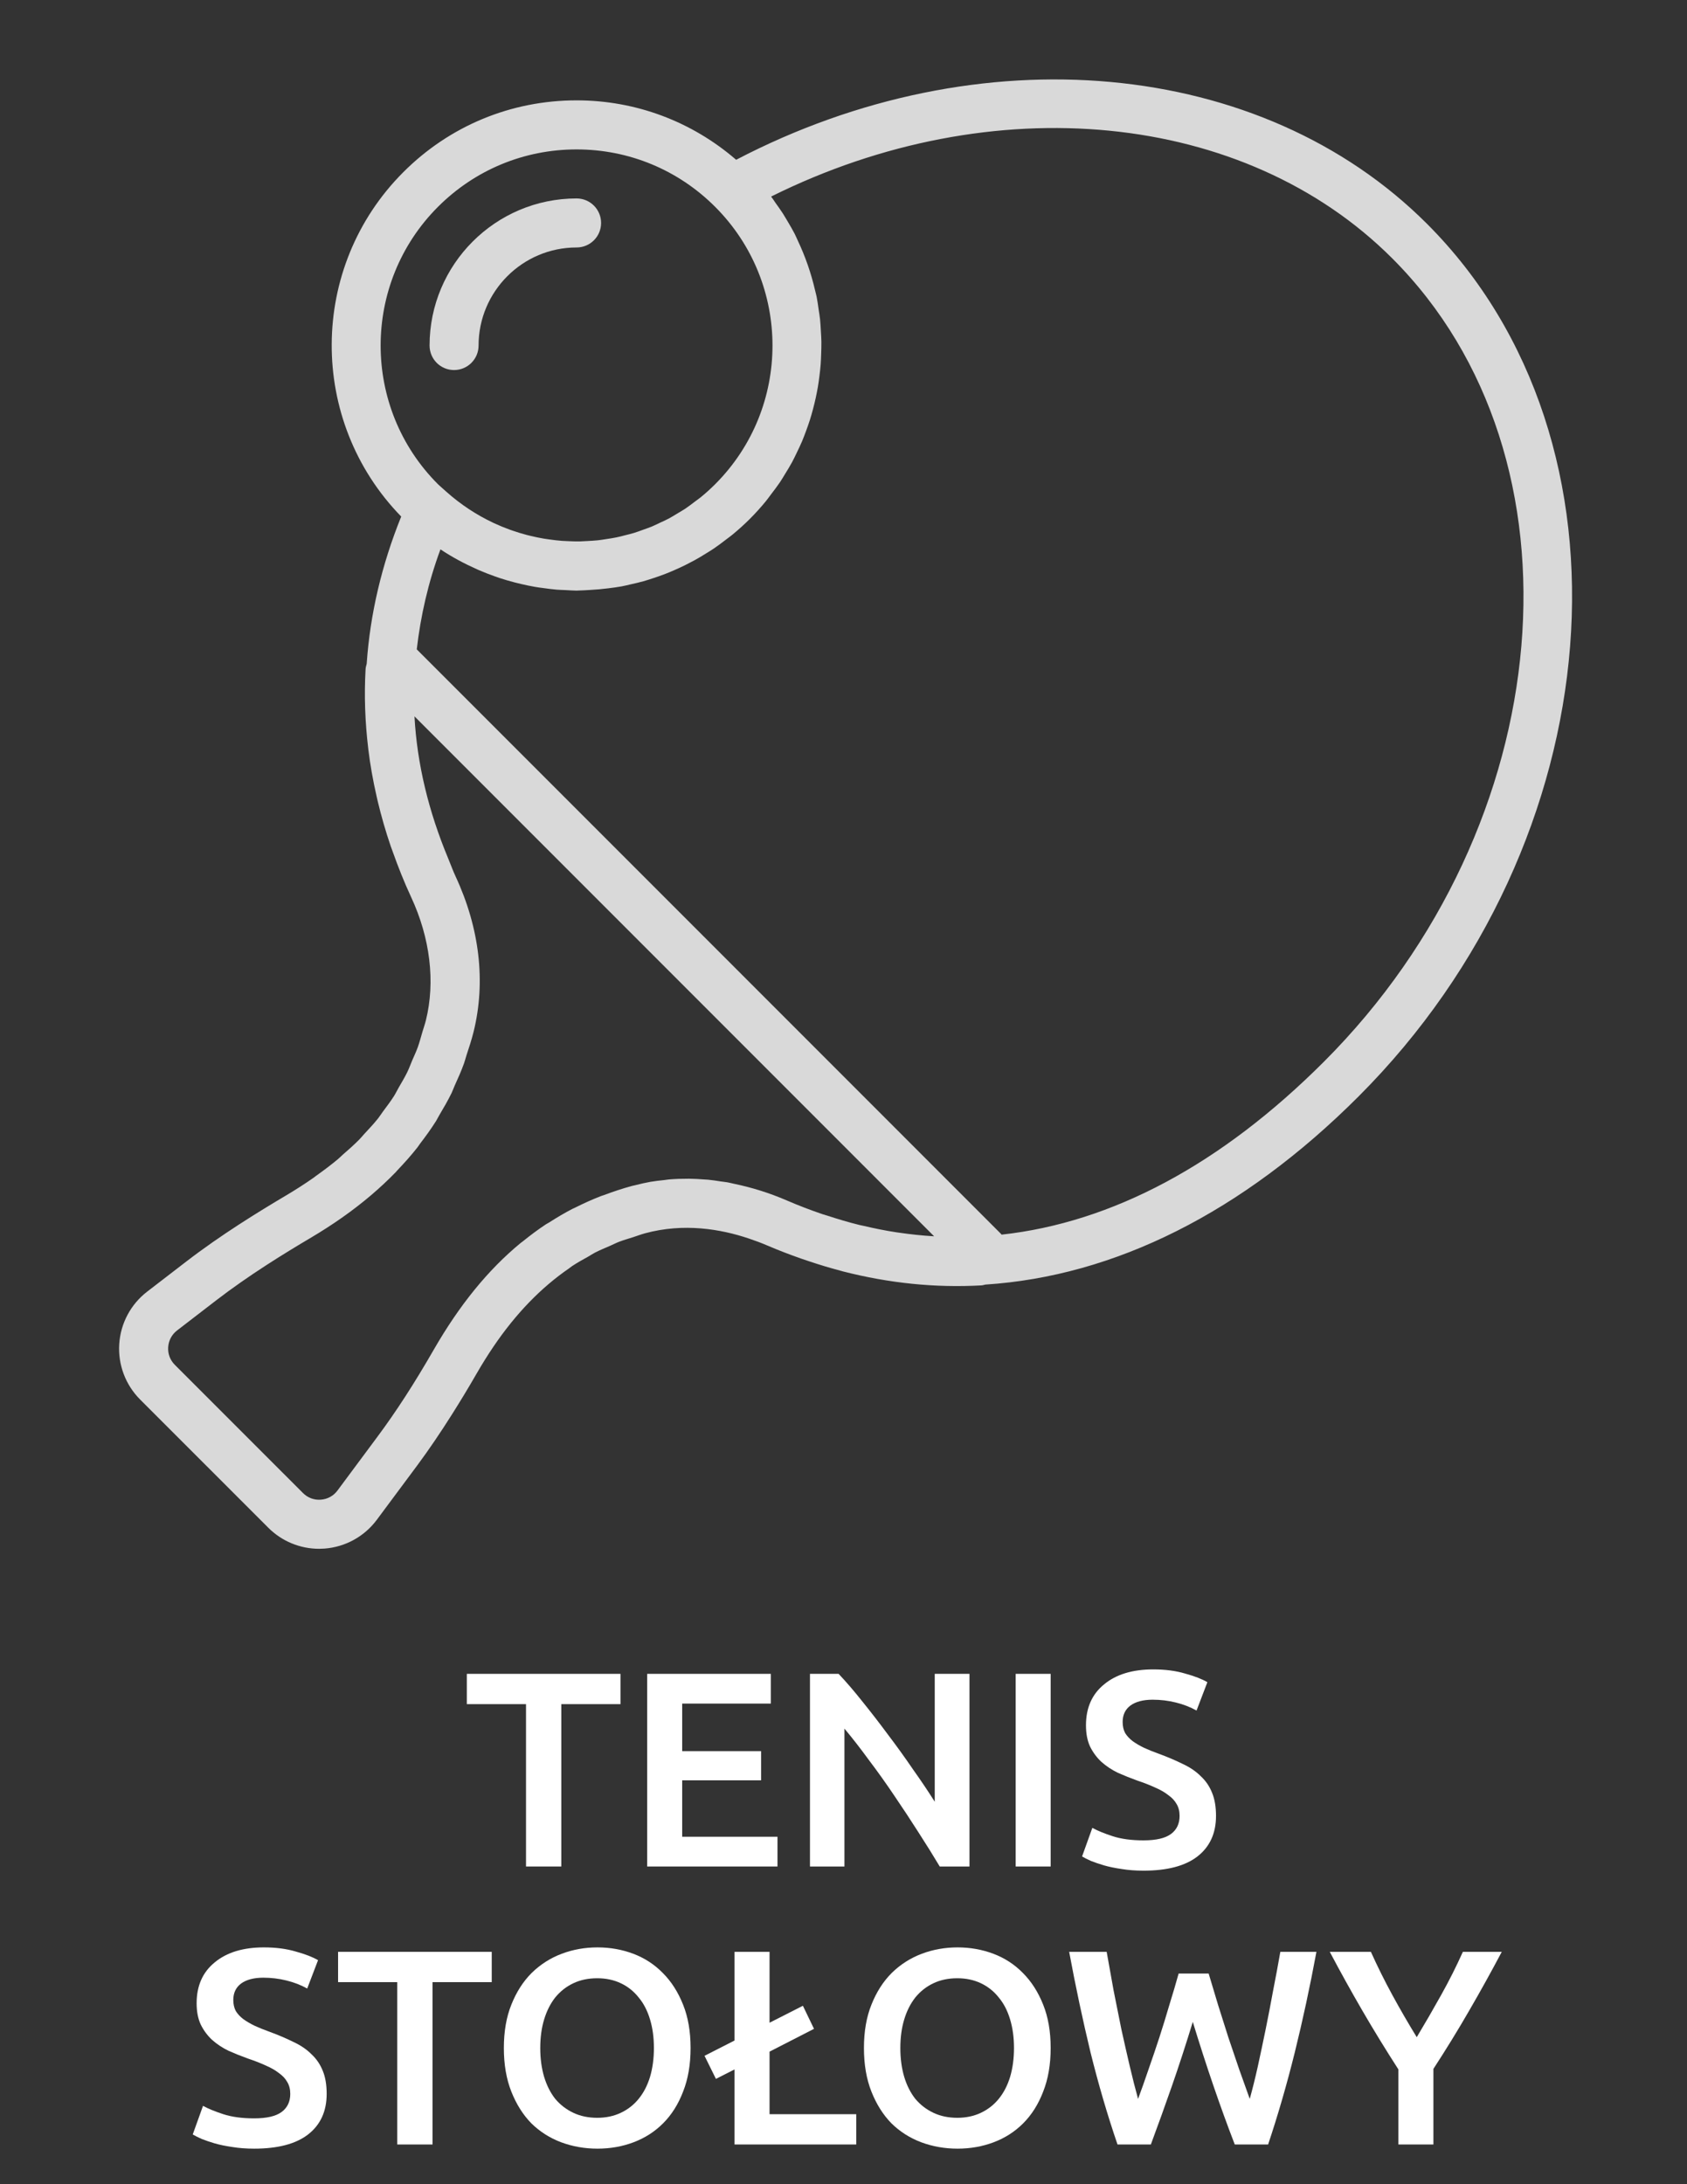<svg width="85" height="110" viewBox="0 0 85 110" fill="none" xmlns="http://www.w3.org/2000/svg">
<rect x="0" y="0" width="85" height="110" fill="#333333" stroke="none"/>
<path d="M71.9 11.272C63.548 2.92 49.349 1.65 37.091 8.047C34.853 6.116 32.035 5.054 29.05 5.054C25.753 5.054 22.651 6.338 20.32 8.672C15.544 13.447 15.513 21.193 20.215 26.014C19.228 28.456 18.646 30.937 18.476 33.429C18.454 33.518 18.425 33.605 18.42 33.699C18.344 35.038 18.394 36.374 18.555 37.707C18.556 37.713 18.556 37.719 18.556 37.724C18.652 38.52 18.794 39.314 18.975 40.105C18.993 40.187 19.012 40.268 19.031 40.35C19.213 41.109 19.429 41.865 19.687 42.617C19.719 42.712 19.757 42.807 19.791 42.902C20.062 43.665 20.363 44.424 20.714 45.178C21.675 47.243 21.939 49.445 21.46 51.381C21.41 51.581 21.343 51.769 21.285 51.964C21.209 52.219 21.142 52.481 21.054 52.728C20.97 52.964 20.863 53.185 20.766 53.412C20.683 53.607 20.612 53.808 20.519 53.998C20.394 54.256 20.245 54.501 20.102 54.749C20.017 54.896 19.944 55.05 19.854 55.195C19.686 55.461 19.492 55.714 19.302 55.97C19.217 56.085 19.142 56.206 19.054 56.319C18.835 56.595 18.589 56.856 18.344 57.119C18.265 57.205 18.197 57.293 18.114 57.377C17.85 57.645 17.561 57.902 17.267 58.156C17.186 58.228 17.115 58.303 17.03 58.374C16.682 58.665 16.307 58.947 15.918 59.223C15.877 59.253 15.842 59.283 15.8 59.313C15.366 59.617 14.905 59.913 14.42 60.201C13.002 61.042 11.145 62.181 9.379 63.538L7.415 65.049C6.588 65.685 6.076 66.645 6.008 67.686C5.94 68.727 6.324 69.747 7.062 70.484L13.518 76.939C14.2 77.622 15.121 78 16.078 78C16.167 78 16.256 77.996 16.345 77.99C17.395 77.912 18.358 77.384 18.987 76.538L21.019 73.806C21.604 73.018 22.187 72.158 22.777 71.225C23.181 70.585 23.588 69.918 24.003 69.196C24.281 68.713 24.566 68.257 24.859 67.824C25.993 66.152 27.254 64.852 28.678 63.873C28.728 63.839 28.773 63.797 28.824 63.764C29.091 63.586 29.37 63.433 29.648 63.279C29.758 63.217 29.862 63.144 29.975 63.086C30.22 62.959 30.479 62.855 30.734 62.744C30.89 62.676 31.038 62.597 31.197 62.537C31.421 62.45 31.656 62.385 31.887 62.311C32.091 62.245 32.288 62.169 32.497 62.112C34.451 61.581 36.311 61.896 37.734 62.375C38.062 62.486 38.376 62.602 38.654 62.723C38.666 62.728 38.677 62.732 38.69 62.737C39.24 62.974 39.795 63.184 40.349 63.38C40.491 63.431 40.633 63.477 40.776 63.524C41.292 63.697 41.809 63.853 42.329 63.99C42.377 64.002 42.426 64.018 42.475 64.031C44.789 64.623 47.124 64.865 49.448 64.734C49.517 64.731 49.581 64.707 49.648 64.694C56.149 64.274 62.588 61.081 68.456 55.214C81.298 42.37 82.877 22.247 71.9 11.272ZM22.066 10.418C23.931 8.552 26.413 7.525 29.05 7.525C31.687 7.525 34.169 8.552 36.034 10.418C39.885 14.269 39.885 20.535 36.034 24.385C35.798 24.621 35.553 24.842 35.3 25.048C35.209 25.122 35.113 25.185 35.022 25.255C34.855 25.381 34.691 25.51 34.518 25.625C34.402 25.703 34.281 25.768 34.163 25.84C34.008 25.934 33.855 26.03 33.697 26.115C33.564 26.186 33.427 26.245 33.291 26.309C33.142 26.379 32.993 26.455 32.842 26.518C32.696 26.578 32.548 26.627 32.4 26.68C32.253 26.734 32.107 26.789 31.959 26.835C31.803 26.883 31.646 26.92 31.488 26.959C31.344 26.997 31.201 27.035 31.056 27.064C30.891 27.099 30.723 27.122 30.556 27.148C30.419 27.169 30.282 27.193 30.145 27.208C29.966 27.227 29.786 27.237 29.606 27.247C29.481 27.255 29.356 27.263 29.23 27.266C29.035 27.269 28.841 27.263 28.648 27.255C28.538 27.25 28.429 27.247 28.32 27.239C28.109 27.223 27.898 27.198 27.687 27.168C27.598 27.156 27.509 27.145 27.422 27.13C27.192 27.092 26.964 27.044 26.736 26.989C26.671 26.973 26.606 26.958 26.54 26.941C26.292 26.876 26.045 26.8 25.802 26.715C25.762 26.701 25.722 26.688 25.682 26.673C25.417 26.577 25.155 26.469 24.897 26.35C24.881 26.342 24.865 26.335 24.849 26.327C24.009 25.931 23.213 25.41 22.487 24.763L22.219 24.524C22.17 24.476 22.115 24.435 22.066 24.385C18.216 20.535 18.216 14.269 22.066 10.418ZM17.005 75.064C16.803 75.337 16.504 75.501 16.165 75.526C15.829 75.552 15.505 75.433 15.265 75.191L8.809 68.736C8.571 68.497 8.451 68.181 8.474 67.844C8.497 67.508 8.655 67.21 8.921 67.005L10.886 65.493C12.546 64.216 14.32 63.128 15.681 62.323C16.789 61.666 17.788 60.963 18.68 60.207L18.681 60.206C19.125 59.829 19.544 59.439 19.935 59.037C19.97 59.001 19.997 58.962 20.031 58.928C20.384 58.558 20.723 58.18 21.031 57.787C21.081 57.725 21.119 57.658 21.167 57.595C21.451 57.224 21.724 56.848 21.97 56.458C22.029 56.362 22.076 56.259 22.134 56.163C22.352 55.796 22.567 55.428 22.754 55.044C22.81 54.928 22.851 54.804 22.904 54.686C23.075 54.312 23.242 53.937 23.383 53.545C23.429 53.416 23.461 53.277 23.504 53.146C23.63 52.764 23.757 52.381 23.857 51.982C23.86 51.974 23.86 51.965 23.862 51.958C23.862 51.955 23.863 51.953 23.865 51.95C24.482 49.444 24.167 46.743 22.955 44.138C22.814 43.835 22.707 43.531 22.58 43.228C21.598 40.873 21.014 38.481 20.883 36.077L47.065 62.261C47.06 62.261 47.054 62.261 47.049 62.261C46.464 62.227 45.879 62.164 45.294 62.079C45.25 62.072 45.207 62.069 45.164 62.061C44.608 61.977 44.054 61.864 43.5 61.734C43.432 61.718 43.364 61.707 43.295 61.69C42.759 61.558 42.224 61.398 41.691 61.224C41.611 61.198 41.531 61.179 41.45 61.151C40.844 60.945 40.239 60.714 39.637 60.454C38.759 60.075 37.877 59.803 37 59.621C36.885 59.597 36.77 59.565 36.656 59.545C36.545 59.526 36.435 59.517 36.324 59.5C36.105 59.466 35.885 59.431 35.667 59.411C35.627 59.407 35.585 59.408 35.544 59.404C35.258 59.381 34.972 59.364 34.688 59.361C34.68 59.361 34.671 59.363 34.663 59.363C34.348 59.361 34.035 59.372 33.724 59.397C33.635 59.404 33.549 59.421 33.461 59.431C33.232 59.455 33.003 59.479 32.777 59.518C32.52 59.563 32.267 59.623 32.014 59.687C31.961 59.701 31.908 59.708 31.855 59.723C31.85 59.724 31.844 59.725 31.839 59.727C31.35 59.86 30.878 60.018 30.418 60.191C30.383 60.203 30.345 60.213 30.311 60.225C29.852 60.401 29.412 60.601 28.981 60.817C28.943 60.837 28.901 60.85 28.864 60.87C28.455 61.079 28.064 61.313 27.677 61.56C27.622 61.596 27.561 61.624 27.504 61.66C27.106 61.923 26.72 62.212 26.343 62.517C26.306 62.547 26.266 62.57 26.23 62.601C24.584 63.958 23.148 65.729 21.861 67.963C20.888 69.654 19.965 71.082 19.036 72.331L17.005 75.064ZM50.464 62.179C50.453 62.167 50.448 62.153 50.437 62.142L21.012 32.716C21.008 32.713 21.002 32.71 20.998 32.707C21.192 31.025 21.572 29.343 22.192 27.666C22.777 28.057 23.392 28.384 24.023 28.665C24.049 28.676 24.073 28.689 24.099 28.7C24.373 28.82 24.651 28.926 24.931 29.026C25.008 29.053 25.085 29.081 25.162 29.107C25.417 29.19 25.672 29.266 25.931 29.332C26.039 29.361 26.146 29.386 26.254 29.411C26.494 29.467 26.736 29.519 26.98 29.56C27.108 29.582 27.238 29.598 27.367 29.615C27.597 29.647 27.827 29.678 28.059 29.697C28.206 29.709 28.352 29.711 28.499 29.718C28.683 29.726 28.867 29.744 29.052 29.744C29.087 29.744 29.12 29.739 29.154 29.739C29.345 29.737 29.537 29.721 29.728 29.711C30.034 29.695 30.338 29.668 30.643 29.629C30.867 29.6 31.092 29.573 31.314 29.532C31.472 29.503 31.628 29.463 31.785 29.427C31.996 29.381 32.206 29.332 32.414 29.274C32.571 29.23 32.727 29.178 32.882 29.128C33.087 29.061 33.291 28.992 33.492 28.914C33.645 28.855 33.797 28.792 33.948 28.726C34.149 28.64 34.348 28.547 34.544 28.45C34.69 28.378 34.833 28.304 34.976 28.226C35.177 28.116 35.375 27.997 35.572 27.874C35.703 27.793 35.834 27.714 35.962 27.628C36.176 27.483 36.383 27.326 36.59 27.167C36.693 27.087 36.8 27.013 36.901 26.929C37.205 26.678 37.5 26.415 37.783 26.131C38.072 25.842 38.342 25.541 38.596 25.232C38.685 25.124 38.761 25.01 38.846 24.9C39.005 24.694 39.161 24.489 39.304 24.277C39.396 24.14 39.477 23.999 39.563 23.86C39.682 23.666 39.802 23.472 39.91 23.273C39.992 23.12 40.066 22.963 40.142 22.806C40.234 22.615 40.327 22.424 40.41 22.229C40.48 22.063 40.542 21.895 40.605 21.727C40.676 21.536 40.744 21.345 40.806 21.151C40.861 20.976 40.912 20.799 40.959 20.621C41.01 20.431 41.056 20.241 41.098 20.05C41.138 19.866 41.175 19.682 41.207 19.497C41.239 19.309 41.265 19.121 41.288 18.933C41.312 18.742 41.334 18.551 41.349 18.359C41.363 18.177 41.369 17.995 41.375 17.812C41.381 17.614 41.389 17.415 41.386 17.217C41.384 17.043 41.371 16.87 41.361 16.696C41.349 16.49 41.34 16.284 41.318 16.078C41.301 15.92 41.274 15.762 41.25 15.604C41.218 15.384 41.19 15.164 41.147 14.947C41.123 14.832 41.09 14.72 41.064 14.606C40.866 13.754 40.577 12.921 40.198 12.119C40.144 12.004 40.096 11.886 40.038 11.772C39.933 11.567 39.813 11.368 39.696 11.168C39.611 11.03 39.534 10.89 39.448 10.756C39.331 10.573 39.202 10.396 39.075 10.219C39 10.112 38.933 10.002 38.853 9.899C50.01 4.353 62.699 5.56 70.154 13.017C80.183 23.046 78.606 41.57 66.71 53.466C61.522 58.654 56.031 61.568 50.464 62.179Z" fill="#D9D9D9"/>
<path d="M24.113 17.401C24.113 14.678 26.328 12.463 29.051 12.463C29.734 12.463 30.286 11.911 30.286 11.229C30.286 10.546 29.734 9.994 29.051 9.994C24.966 9.994 21.644 13.316 21.644 17.401C21.644 18.084 22.195 18.636 22.878 18.636C23.561 18.636 24.113 18.084 24.113 17.401Z" fill="#D9D9D9"/>
<path d="M31.263 84.298V85.824H28.281V94H26.503V85.824H23.521V84.298H31.263Z" fill="white"/>
<path d="M32.608 94V84.298H38.838V85.796H34.372V88.19H38.348V89.66H34.372V92.502H39.174V94H32.608Z" fill="white"/>
<path d="M47.349 94C47.032 93.468 46.677 92.899 46.285 92.292C45.893 91.676 45.487 91.06 45.067 90.444C44.647 89.819 44.218 89.217 43.779 88.638C43.35 88.05 42.939 87.523 42.547 87.056V94H40.811V84.298H42.253C42.627 84.69 43.028 85.157 43.457 85.698C43.887 86.23 44.316 86.785 44.745 87.364C45.184 87.943 45.604 88.526 46.005 89.114C46.416 89.693 46.78 90.234 47.097 90.738V84.298H48.847V94H47.349Z" fill="white"/>
<path d="M51.175 84.298H52.939V94H51.175V84.298Z" fill="white"/>
<path d="M57.614 92.684C58.249 92.684 58.711 92.577 59.001 92.362C59.29 92.147 59.434 91.844 59.434 91.452C59.434 91.219 59.383 91.018 59.281 90.85C59.187 90.682 59.047 90.533 58.861 90.402C58.683 90.262 58.464 90.136 58.203 90.024C57.941 89.903 57.642 89.786 57.306 89.674C56.971 89.553 56.644 89.422 56.327 89.282C56.019 89.133 55.743 88.951 55.501 88.736C55.267 88.521 55.076 88.265 54.926 87.966C54.786 87.667 54.717 87.308 54.717 86.888C54.717 86.011 55.02 85.325 55.627 84.83C56.233 84.326 57.059 84.074 58.105 84.074C58.711 84.074 59.248 84.144 59.715 84.284C60.191 84.415 60.564 84.559 60.834 84.718L60.288 86.146C59.971 85.969 59.621 85.833 59.239 85.74C58.865 85.647 58.478 85.6 58.077 85.6C57.6 85.6 57.227 85.698 56.956 85.894C56.695 86.09 56.565 86.365 56.565 86.72C56.565 86.935 56.606 87.121 56.691 87.28C56.784 87.429 56.91 87.565 57.069 87.686C57.236 87.807 57.428 87.919 57.642 88.022C57.867 88.125 58.109 88.223 58.37 88.316C58.828 88.484 59.234 88.657 59.589 88.834C59.953 89.002 60.256 89.207 60.498 89.45C60.751 89.683 60.942 89.963 61.072 90.29C61.203 90.607 61.269 90.995 61.269 91.452C61.269 92.329 60.956 93.011 60.331 93.496C59.715 93.972 58.809 94.21 57.614 94.21C57.213 94.21 56.844 94.182 56.508 94.126C56.182 94.079 55.888 94.019 55.627 93.944C55.374 93.869 55.155 93.795 54.968 93.72C54.782 93.636 54.633 93.561 54.52 93.496L55.038 92.054C55.291 92.194 55.631 92.334 56.06 92.474C56.49 92.614 57.008 92.684 57.614 92.684Z" fill="white"/>
<path d="M12.805 106.684C13.44 106.684 13.902 106.577 14.191 106.362C14.48 106.147 14.625 105.844 14.625 105.452C14.625 105.219 14.574 105.018 14.471 104.85C14.378 104.682 14.238 104.533 14.051 104.402C13.874 104.262 13.654 104.136 13.393 104.024C13.132 103.903 12.833 103.786 12.497 103.674C12.161 103.553 11.834 103.422 11.517 103.282C11.209 103.133 10.934 102.951 10.691 102.736C10.458 102.521 10.266 102.265 10.117 101.966C9.977 101.667 9.907 101.308 9.907 100.888C9.907 100.011 10.21 99.325 10.817 98.83C11.424 98.326 12.25 98.074 13.295 98.074C13.902 98.074 14.438 98.144 14.905 98.284C15.381 98.415 15.754 98.559 16.025 98.718L15.479 100.146C15.162 99.969 14.812 99.833 14.429 99.74C14.056 99.647 13.668 99.6 13.267 99.6C12.791 99.6 12.418 99.698 12.147 99.894C11.886 100.09 11.755 100.365 11.755 100.72C11.755 100.935 11.797 101.121 11.881 101.28C11.974 101.429 12.1 101.565 12.259 101.686C12.427 101.807 12.618 101.919 12.833 102.022C13.057 102.125 13.3 102.223 13.561 102.316C14.018 102.484 14.424 102.657 14.779 102.834C15.143 103.002 15.446 103.207 15.689 103.45C15.941 103.683 16.132 103.963 16.263 104.29C16.394 104.607 16.459 104.995 16.459 105.452C16.459 106.329 16.146 107.011 15.521 107.496C14.905 107.972 14 108.21 12.805 108.21C12.404 108.21 12.035 108.182 11.699 108.126C11.372 108.079 11.078 108.019 10.817 107.944C10.565 107.869 10.346 107.795 10.159 107.72C9.972 107.636 9.823 107.561 9.711 107.496L10.229 106.054C10.481 106.194 10.822 106.334 11.251 106.474C11.68 106.614 12.198 106.684 12.805 106.684Z" fill="white"/>
<path d="M24.776 98.298V99.824H21.794V108H20.015V99.824H17.034V98.298H24.776Z" fill="white"/>
<path d="M27.221 103.142C27.221 103.674 27.286 104.159 27.417 104.598C27.548 105.027 27.734 105.396 27.977 105.704C28.229 106.003 28.532 106.236 28.887 106.404C29.242 106.572 29.643 106.656 30.091 106.656C30.53 106.656 30.926 106.572 31.281 106.404C31.636 106.236 31.934 106.003 32.177 105.704C32.429 105.396 32.62 105.027 32.751 104.598C32.882 104.159 32.947 103.674 32.947 103.142C32.947 102.61 32.882 102.129 32.751 101.7C32.62 101.261 32.429 100.893 32.177 100.594C31.934 100.286 31.636 100.048 31.281 99.88C30.926 99.712 30.53 99.628 30.091 99.628C29.643 99.628 29.242 99.712 28.887 99.88C28.532 100.048 28.229 100.286 27.977 100.594C27.734 100.902 27.548 101.271 27.417 101.7C27.286 102.129 27.221 102.61 27.221 103.142ZM34.795 103.142C34.795 103.973 34.669 104.705 34.417 105.34C34.174 105.975 33.838 106.507 33.409 106.936C32.989 107.356 32.494 107.673 31.925 107.888C31.356 108.103 30.749 108.21 30.105 108.21C29.461 108.21 28.85 108.103 28.271 107.888C27.702 107.673 27.202 107.356 26.773 106.936C26.353 106.507 26.017 105.975 25.765 105.34C25.513 104.705 25.387 103.973 25.387 103.142C25.387 102.311 25.513 101.583 25.765 100.958C26.017 100.323 26.358 99.791 26.787 99.362C27.226 98.933 27.73 98.611 28.299 98.396C28.868 98.181 29.47 98.074 30.105 98.074C30.74 98.074 31.342 98.181 31.911 98.396C32.48 98.611 32.975 98.933 33.395 99.362C33.824 99.791 34.165 100.323 34.417 100.958C34.669 101.583 34.795 102.311 34.795 103.142Z" fill="white"/>
<path d="M35.498 103.534L37.01 102.764V98.298H38.774V101.868L40.454 101.014L41.014 102.176L38.774 103.324V106.474H43.142V108H37.01V104.22L36.072 104.696L35.498 103.534Z" fill="white"/>
<path d="M45.364 103.142C45.364 103.674 45.429 104.159 45.56 104.598C45.69 105.027 45.877 105.396 46.12 105.704C46.372 106.003 46.675 106.236 47.03 106.404C47.384 106.572 47.786 106.656 48.234 106.656C48.672 106.656 49.069 106.572 49.424 106.404C49.778 106.236 50.077 106.003 50.32 105.704C50.572 105.396 50.763 105.027 50.894 104.598C51.024 104.159 51.09 103.674 51.09 103.142C51.09 102.61 51.024 102.129 50.894 101.7C50.763 101.261 50.572 100.893 50.32 100.594C50.077 100.286 49.778 100.048 49.424 99.88C49.069 99.712 48.672 99.628 48.234 99.628C47.786 99.628 47.384 99.712 47.03 99.88C46.675 100.048 46.372 100.286 46.12 100.594C45.877 100.902 45.69 101.271 45.56 101.7C45.429 102.129 45.364 102.61 45.364 103.142ZM52.938 103.142C52.938 103.973 52.812 104.705 52.56 105.34C52.317 105.975 51.981 106.507 51.552 106.936C51.132 107.356 50.637 107.673 50.068 107.888C49.498 108.103 48.892 108.21 48.248 108.21C47.604 108.21 46.992 108.103 46.414 107.888C45.844 107.673 45.345 107.356 44.916 106.936C44.496 106.507 44.16 105.975 43.908 105.34C43.656 104.705 43.53 103.973 43.53 103.142C43.53 102.311 43.656 101.583 43.908 100.958C44.16 100.323 44.5 99.791 44.93 99.362C45.368 98.933 45.872 98.611 46.442 98.396C47.011 98.181 47.613 98.074 48.248 98.074C48.882 98.074 49.484 98.181 50.054 98.396C50.623 98.611 51.118 98.933 51.538 99.362C51.967 99.791 52.308 100.323 52.56 100.958C52.812 101.583 52.938 102.311 52.938 103.142Z" fill="white"/>
<path d="M60.898 99.39C61.047 99.894 61.206 100.421 61.373 100.972C61.541 101.513 61.714 102.059 61.892 102.61C62.078 103.151 62.26 103.688 62.438 104.22C62.624 104.743 62.801 105.237 62.969 105.704C63.109 105.2 63.245 104.654 63.376 104.066C63.506 103.469 63.637 102.853 63.767 102.218C63.898 101.574 64.024 100.921 64.145 100.258C64.276 99.595 64.397 98.942 64.51 98.298H66.329C66.003 100.053 65.639 101.742 65.237 103.366C64.836 104.981 64.388 106.525 63.894 108H62.214C61.486 106.115 60.781 104.057 60.099 101.826C59.754 102.955 59.404 104.029 59.05 105.046C58.695 106.063 58.34 107.048 57.986 108H56.306C55.801 106.525 55.349 104.981 54.947 103.366C54.556 101.742 54.196 100.053 53.87 98.298H55.76C55.871 98.933 55.988 99.581 56.109 100.244C56.24 100.907 56.371 101.56 56.502 102.204C56.642 102.839 56.782 103.455 56.922 104.052C57.062 104.649 57.202 105.2 57.342 105.704C57.519 105.228 57.696 104.729 57.873 104.206C58.06 103.674 58.242 103.137 58.419 102.596C58.597 102.045 58.765 101.499 58.923 100.958C59.092 100.417 59.245 99.894 59.386 99.39H60.898Z" fill="white"/>
<path d="M71.383 102.596C71.803 101.896 72.214 101.187 72.615 100.468C73.016 99.749 73.38 99.026 73.707 98.298H75.667C75.144 99.287 74.598 100.272 74.029 101.252C73.469 102.223 72.867 103.203 72.223 104.192V108H70.459V104.22C69.815 103.221 69.208 102.232 68.639 101.252C68.07 100.272 67.524 99.287 67.001 98.298H69.073C69.4 99.026 69.759 99.749 70.151 100.468C70.543 101.187 70.954 101.896 71.383 102.596Z" fill="white"/>
</svg>
